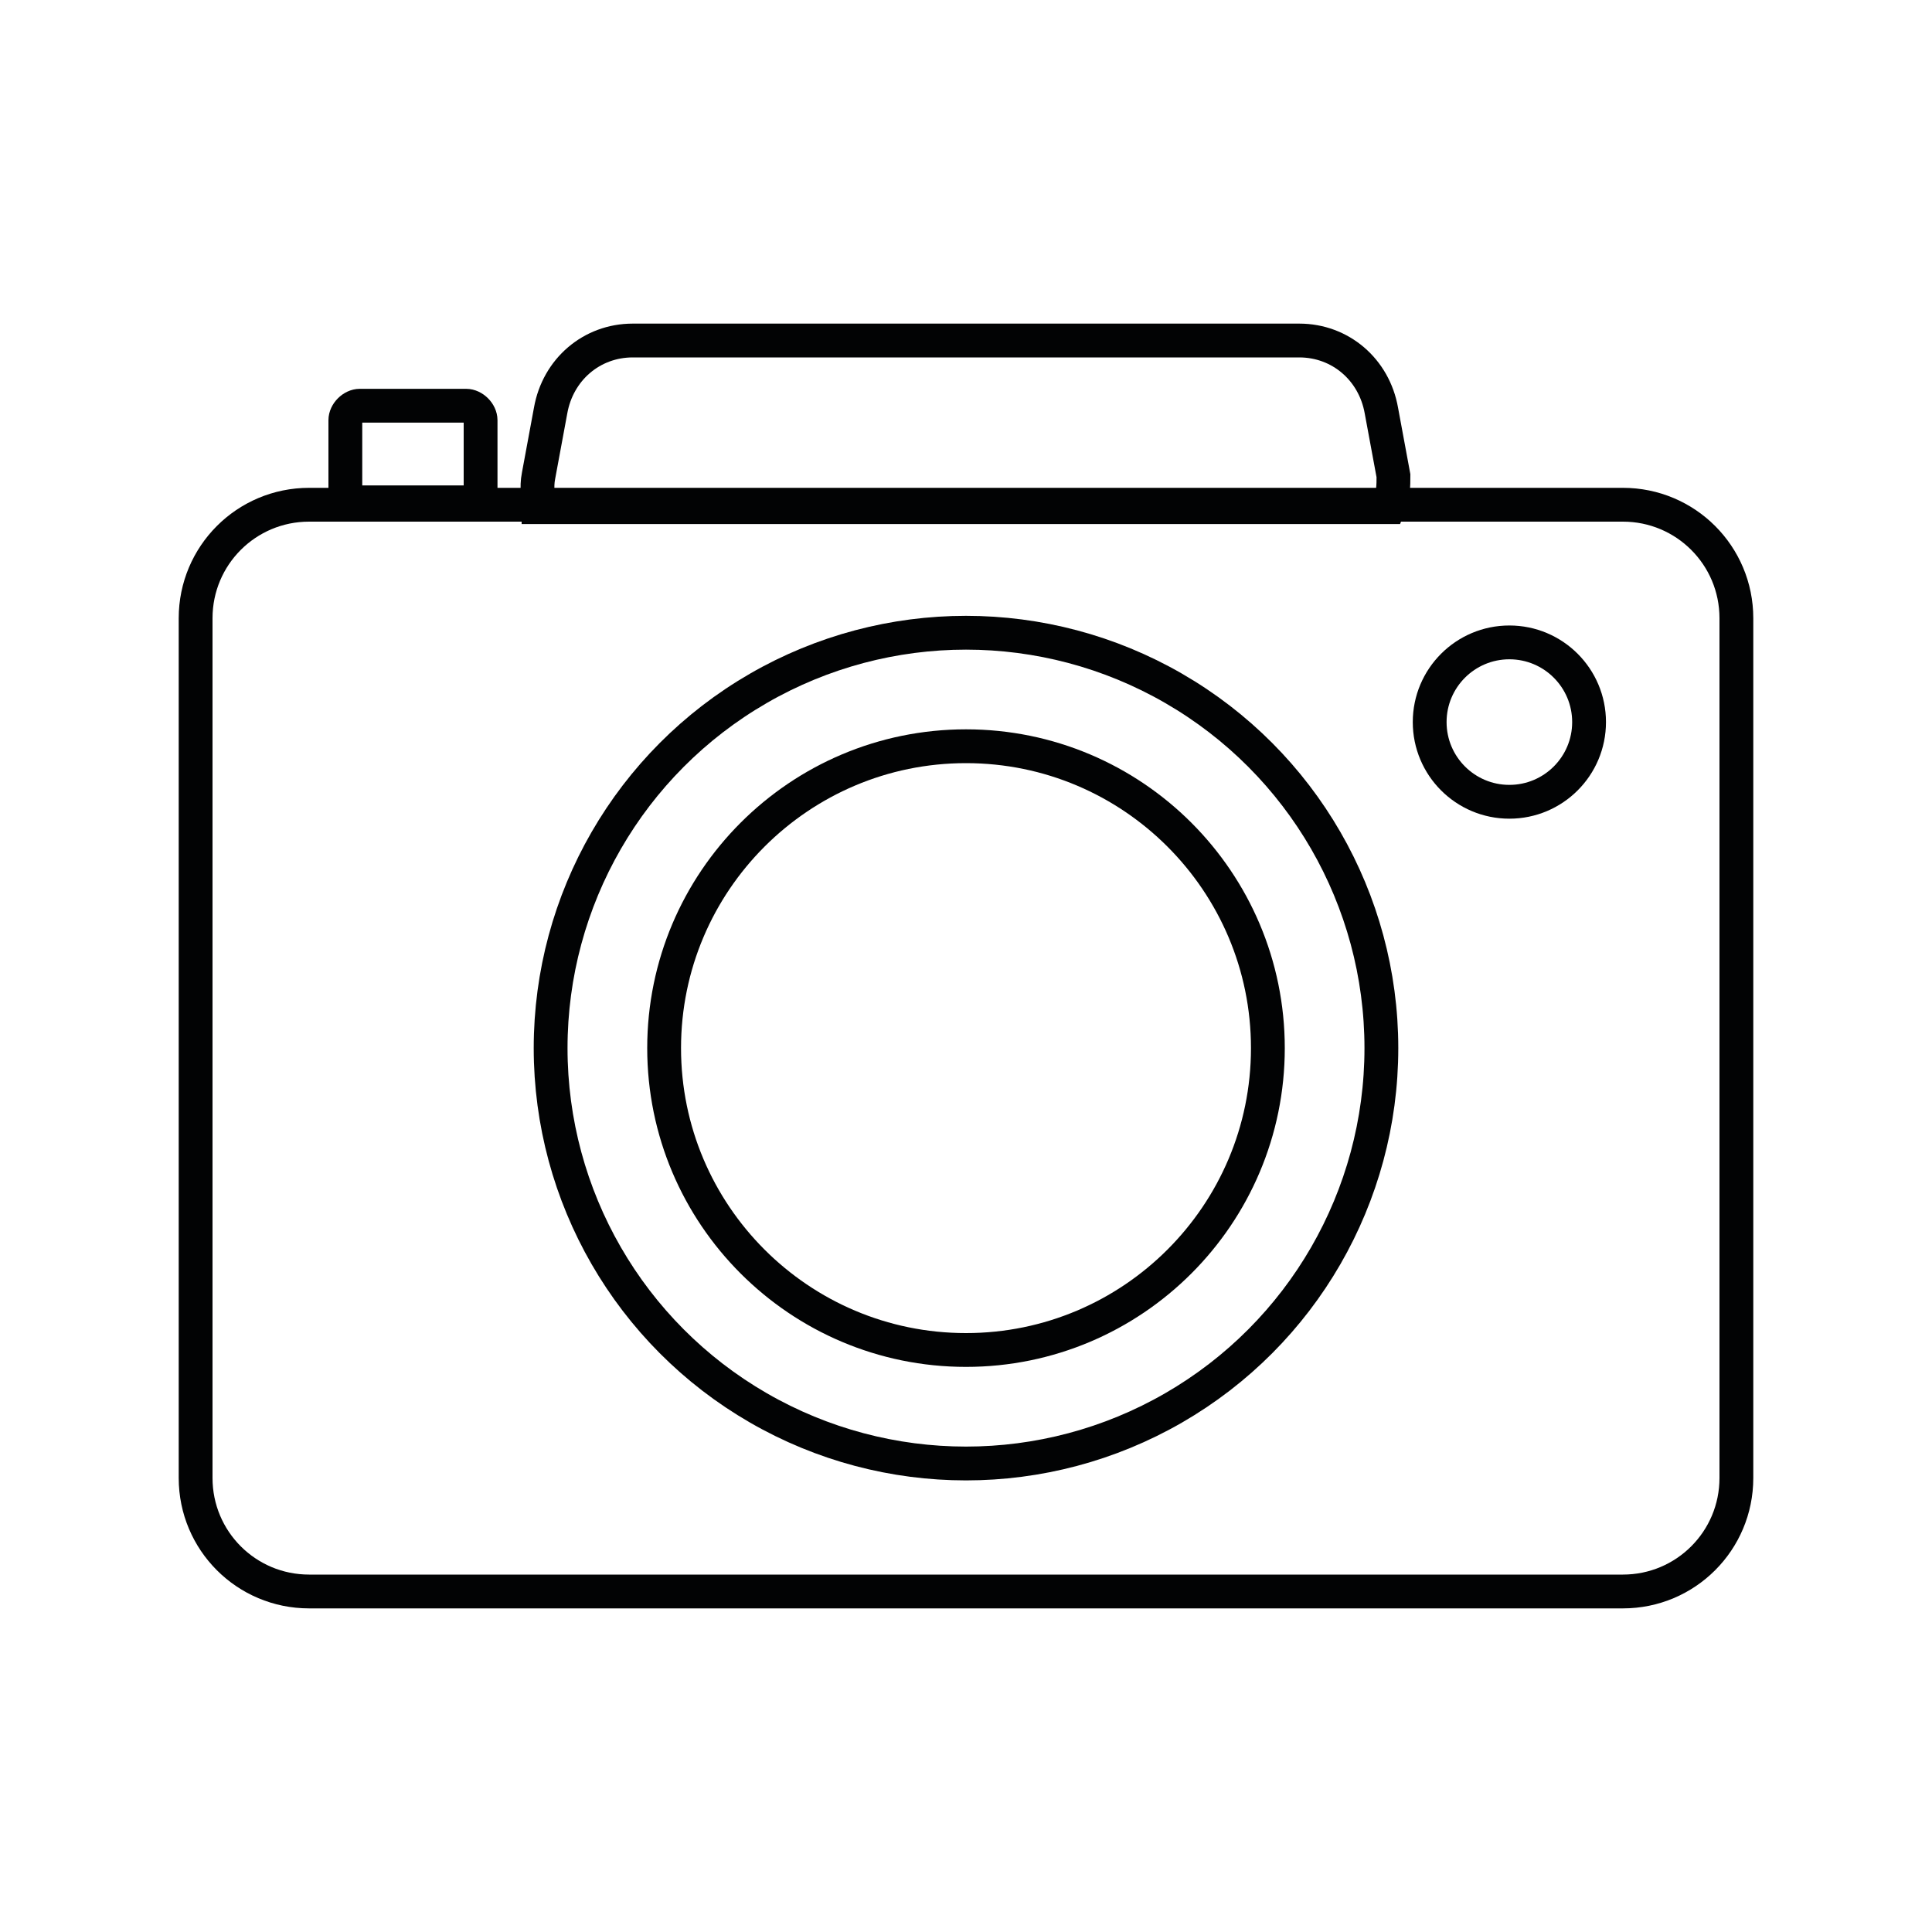 <?xml version="1.0" encoding="utf-8"?>
<!-- Generator: Adobe Illustrator 23.0.2, SVG Export Plug-In . SVG Version: 6.00 Build 0)  -->
<svg version="1.1" id="Laag_1" xmlns="http://www.w3.org/2000/svg" xmlns:xlink="http://www.w3.org/1999/xlink" x="0px" y="0px"
	 viewBox="0 0 80 80" style="enable-background:new 0 0 80 80;" xml:space="preserve">
<style type="text/css">
	.st0{fill:none;stroke:#020304;stroke-width:1.4;stroke-miterlimit:10;}
</style>
<g>
	<g>
		<path class="st0" d="M57.7,19.7L57.2,17c-0.3-1.7-1.7-2.9-3.4-2.9H26.2c-1.7,0-3.1,1.2-3.4,2.9l-0.5,2.7c-0.1,0.5,0,0.9,0,1.3
			h35.2C57.7,20.5,57.7,20.1,57.7,19.7z"/>
		<path class="st0" d="M22.4,20.9h-9.6c-2.6,0-4.7,2.1-4.7,4.7v35.6c0,2.6,2.1,4.7,4.7,4.7h54.4c2.6,0,4.7-2.1,4.7-4.7V25.6
			c0-2.6-2.1-4.7-4.7-4.7h-9.6"/>
		<line class="st0" x1="57.6" y1="20.9" x2="22.4" y2="20.9"/>
	</g>
	<path class="st0" d="M19.3,20.8h-4.4c-0.3,0-0.6-0.3-0.6-0.6v-2.8c0-0.3,0.3-0.6,0.6-0.6h4.4c0.3,0,0.6,0.3,0.6,0.6v2.8
		C19.9,20.5,19.6,20.8,19.3,20.8z"/>
	<g>
		<circle class="st0" cx="40" cy="43.4" r="17.2"/>
		<path class="st0" d="M40,55.9c-6.9,0-12.5-5.6-12.5-12.5c0-6.9,5.6-12.5,12.5-12.5s12.5,5.6,12.5,12.5
			C52.5,50.3,46.9,55.9,40,55.9z"/>
	</g>
	<circle class="st0" cx="62.5" cy="29.9" r="3.3"/>
</g>
</svg>
